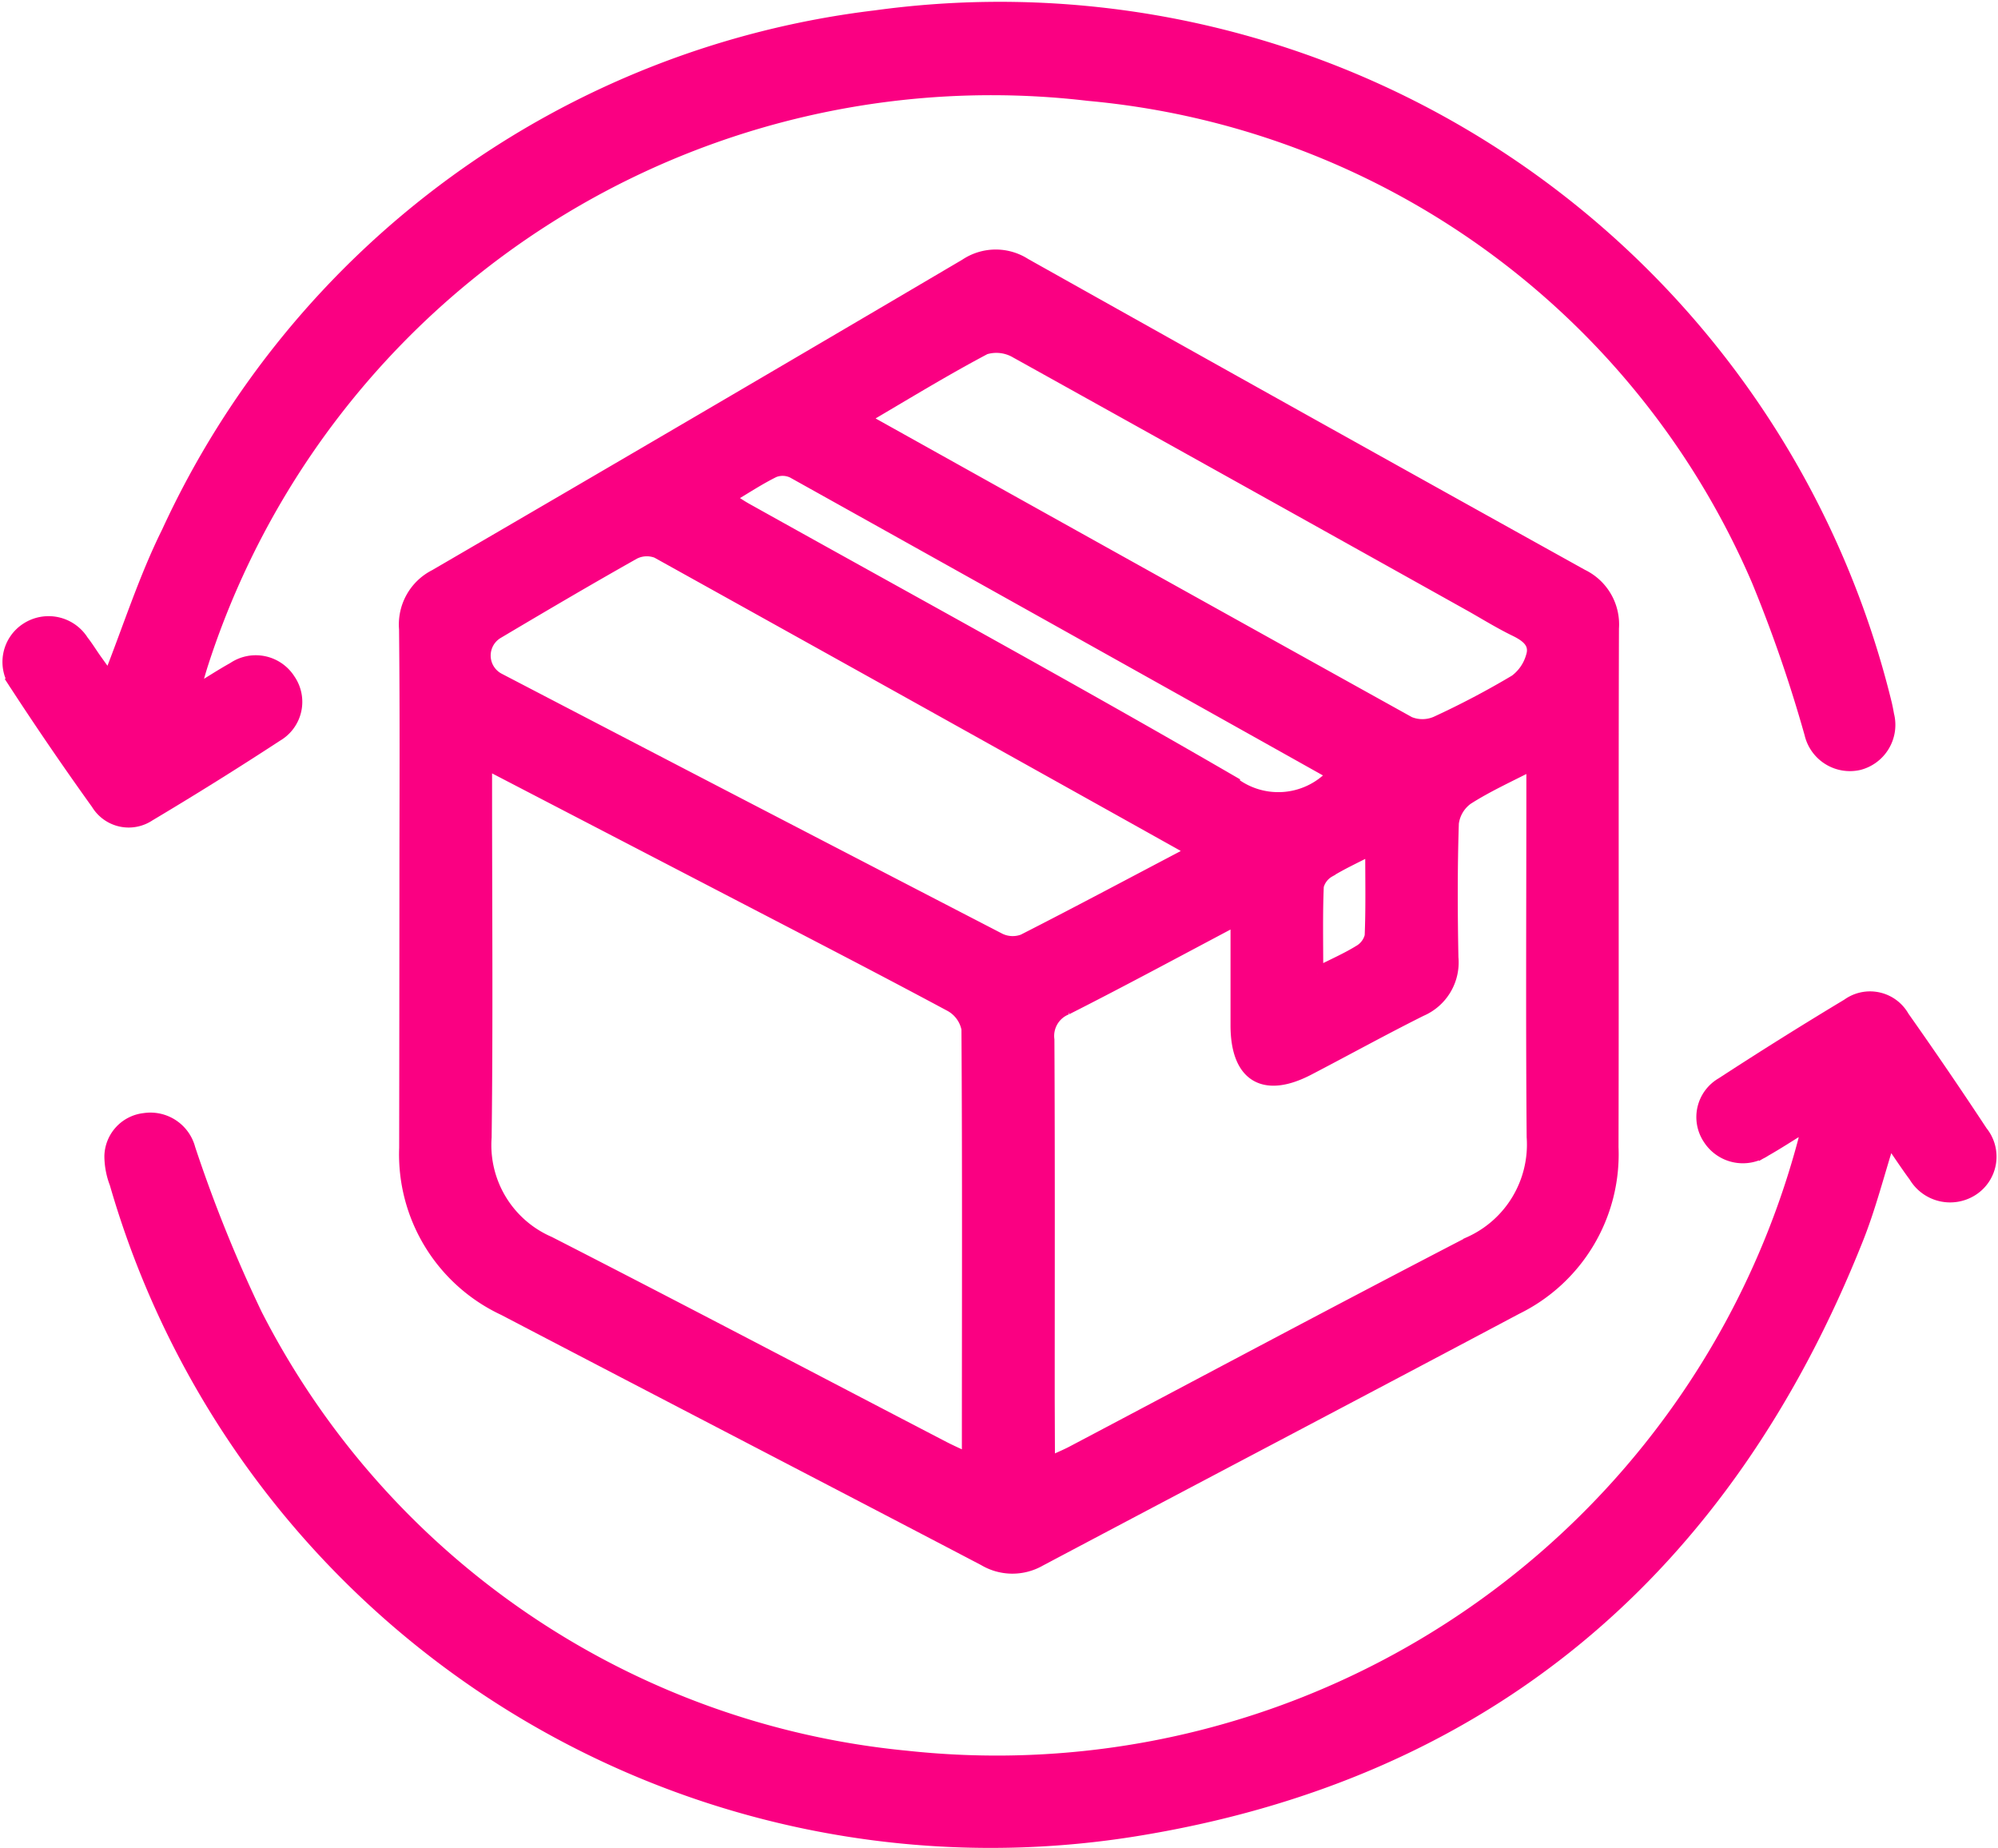<svg xmlns="http://www.w3.org/2000/svg" width="32.56" height="30.115" viewBox="0 0 32.56 30.115">
  <g id="Grupo_56" data-name="Grupo 56" transform="translate(537.738 506.275)">
    <path id="Trazado_26" data-name="Trazado 26" d="M-474.575-456.325c0-1.422.009-2.843-.006-4.265a.893.893,0,0,1,.489-.873q4.328-2.519,8.643-5.061a.882.882,0,0,1,.969-.01q4.534,2.544,9.079,5.068a.888.888,0,0,1,.5.865c-.009,2.818,0,5.635-.007,8.453a2.794,2.794,0,0,1-1.564,2.626c-2.586,1.373-5.179,2.734-7.767,4.105a.9.9,0,0,1-.908-.009c-2.606-1.364-5.218-2.716-7.824-4.078a2.788,2.788,0,0,1-1.608-2.633Q-474.576-454.231-474.575-456.325Zm1.31-2.078v.45c0,1.881.016,3.762-.007,5.643a1.729,1.729,0,0,0,1.037,1.715c2.15,1.1,4.286,2.225,6.429,3.339.118.061.24.114.369.176a.8.8,0,0,0,.028-.122c0-2.291.008-4.581-.007-6.872a.558.558,0,0,0-.277-.381c-1.148-.616-2.307-1.213-3.463-1.814Zm9.173,11.4c.169-.078.274-.121.374-.173,2.159-1.139,4.311-2.29,6.479-3.413a1.754,1.754,0,0,0,1.034-1.723c-.016-1.881-.005-3.763-.005-5.644v-.435c-.4.205-.744.361-1.061.564a.582.582,0,0,0-.239.4c-.024.729-.021,1.459-.007,2.188a.848.848,0,0,1-.51.86c-.617.308-1.221.642-1.834.961-.726.378-1.167.11-1.17-.707,0-.557,0-1.113,0-1.735-.965.51-1.861.995-2.77,1.455a.477.477,0,0,0-.3.505c.01,1.945.005,3.891.005,5.836Zm2.319-9.947a.847.847,0,0,0-.127-.116q-4.285-2.394-8.576-4.778a.456.456,0,0,0-.376.019c-.746.42-1.485.855-2.221,1.292a.434.434,0,0,0,.016.758q4.08,2.126,8.166,4.24a.485.485,0,0,0,.383.016C-463.6-455.981-462.7-456.463-461.773-456.949Zm-5.315-7.088a1.172,1.172,0,0,0,.127.105q4.368,2.439,8.742,4.868a.562.562,0,0,0,.442-.005,13.816,13.816,0,0,0,1.288-.678.743.743,0,0,0,.27-.39c.074-.224-.083-.34-.273-.433-.241-.117-.47-.258-.7-.389q-3.715-2.075-7.434-4.143a.635.635,0,0,0-.505-.06C-465.79-464.815-466.422-464.427-467.087-464.037Zm7.616,5.823c-.008-.012-.013-.027-.023-.032q-4.381-2.454-8.766-4.9a.385.385,0,0,0-.309-.013c-.248.122-.48.277-.744.433.117.074.2.132.289.182,2.633,1.47,5.282,2.914,7.891,4.427A1.211,1.211,0,0,0-459.471-458.214Zm-.248,3.229c.266-.135.485-.23.686-.354a.393.393,0,0,0,.189-.248c.019-.452.009-.906.009-1.42-.268.139-.486.238-.686.362a.393.393,0,0,0-.189.244C-459.73-455.948-459.72-455.5-459.72-454.985Z" transform="translate(-56.554 -35.435)" fill="#fa0082" stroke="#fa0082" stroke-width="0.2"/>
    <path id="Trazado_27" data-name="Trazado 27" d="M-535.96-495.22c.321-.811.579-1.628.956-2.387a14.61,14.61,0,0,1,11.536-8.4,14.862,14.862,0,0,1,16.459,11.192c.015.062.027.125.038.188a.658.658,0,0,1-.472.8.659.659,0,0,1-.79-.494,22.761,22.761,0,0,0-.863-2.5A13.164,13.164,0,0,0-520-504.731a13.517,13.517,0,0,0-14.44,9.259c-.042.13-.078.262-.141.479.263-.161.451-.284.647-.393a.647.647,0,0,1,.91.187.633.633,0,0,1-.2.906q-1.028.672-2.082,1.3a.6.6,0,0,1-.849-.189q-.683-.951-1.323-1.933a.643.643,0,0,1,.174-.914.655.655,0,0,1,.912.2c.079.1.145.211.22.315S-536.032-495.317-535.96-495.22Z" fill="#fa0082" stroke="#fa0082" stroke-width="0.2"/>
    <path id="Trazado_28" data-name="Trazado 28" d="M-493.729-346.887c-.272.168-.473.3-.684.42a.655.655,0,0,1-.913-.19.631.631,0,0,1,.209-.9q1.013-.66,2.049-1.283a.621.621,0,0,1,.907.2q.653.925,1.276,1.871a.641.641,0,0,1-.153.944.669.669,0,0,1-.936-.223c-.136-.183-.26-.375-.418-.6-.179.565-.312,1.094-.512,1.6-2.146,5.413-6.064,8.753-11.82,9.665a14.839,14.839,0,0,1-16.568-10.545,1.254,1.254,0,0,1-.085-.448.62.62,0,0,1,.553-.6.655.655,0,0,1,.731.483,23.041,23.041,0,0,0,1.089,2.7,13.334,13.334,0,0,0,10.6,7.207,13.616,13.616,0,0,0,14.632-10.055C-493.762-346.7-493.755-346.751-493.729-346.887Z" transform="translate(-14.56 -141.063)" fill="#fa0082" stroke="#fa0082" stroke-width="0.2"/>
  </g>
</svg>
